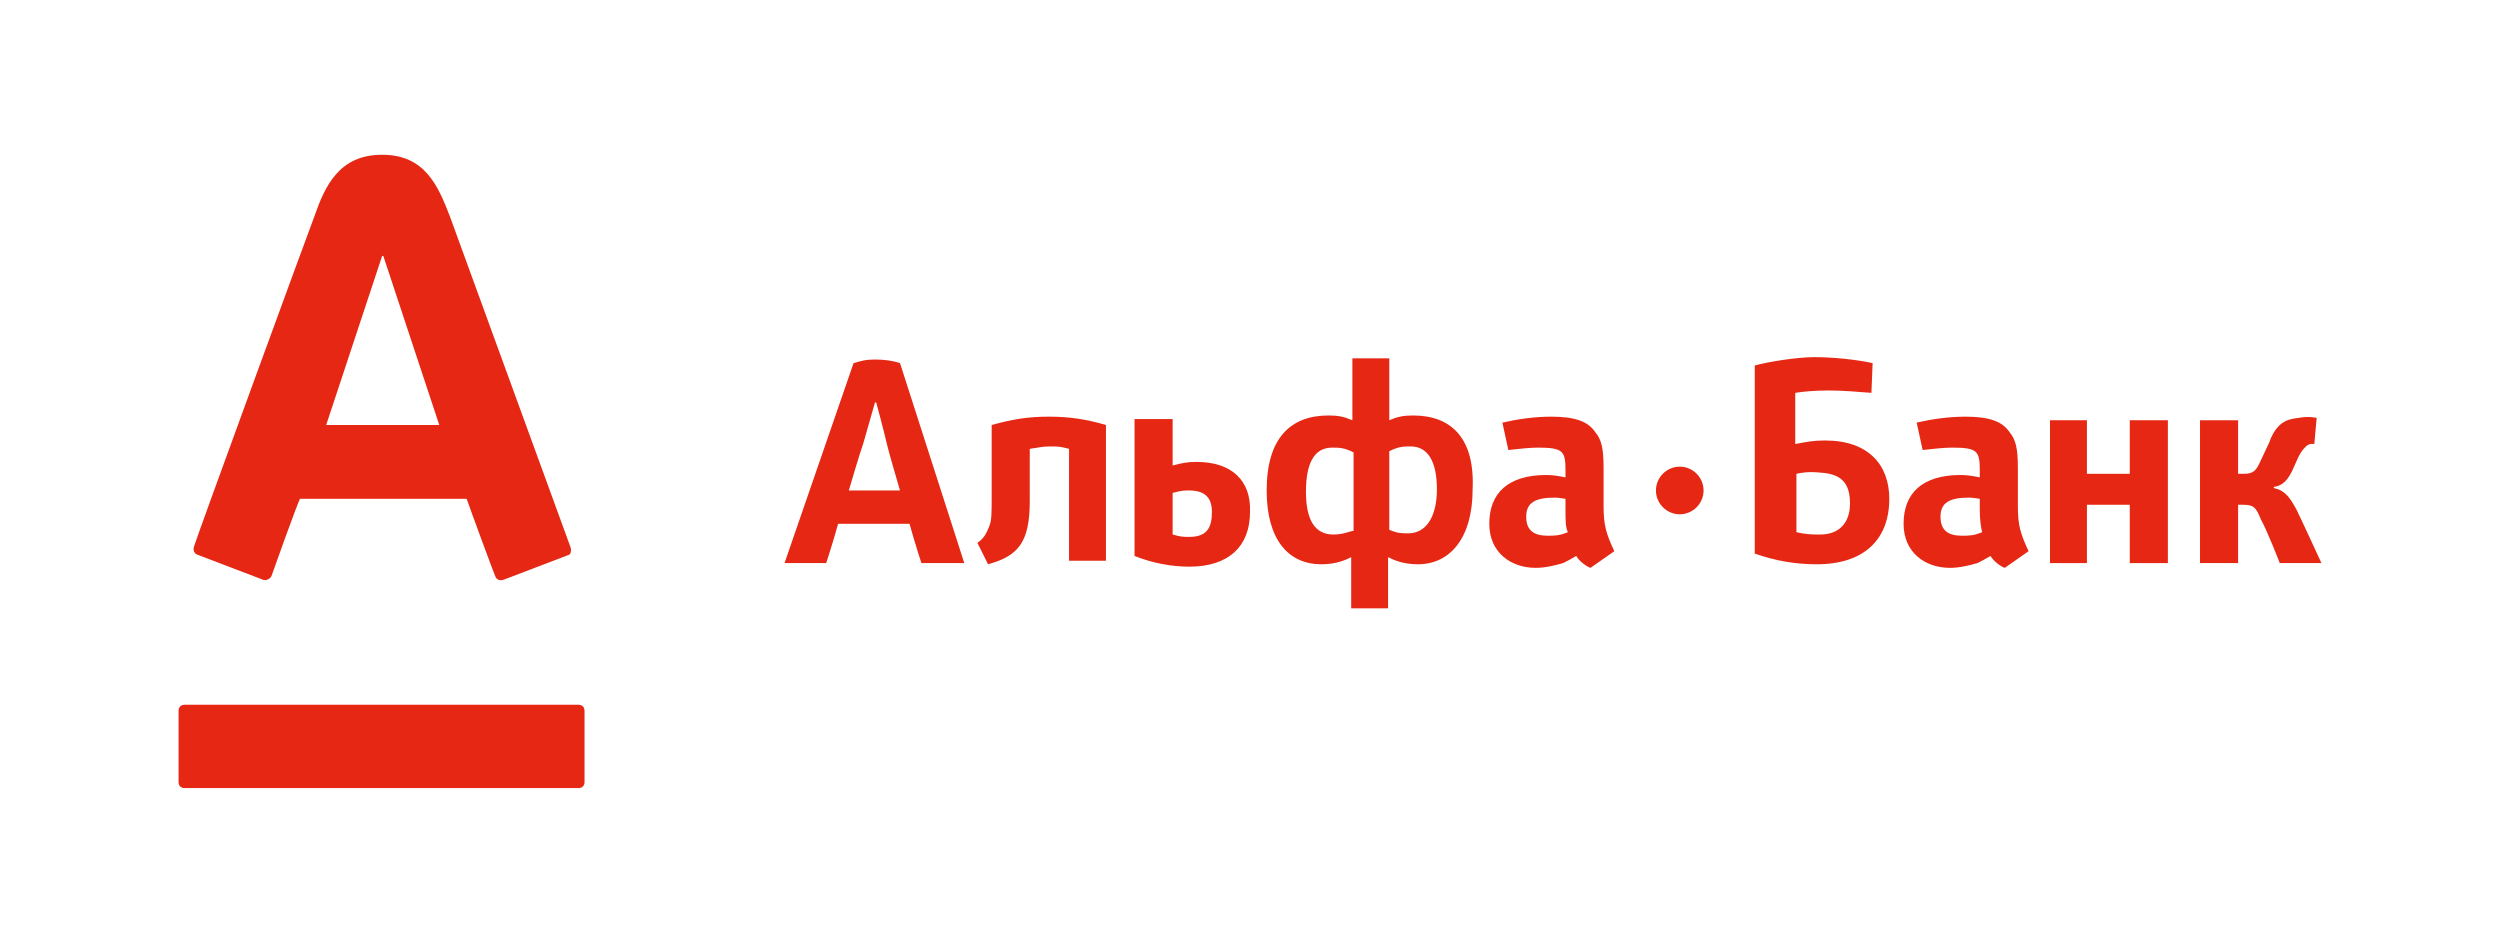 <?xml version="1.0" encoding="UTF-8"?> <svg xmlns="http://www.w3.org/2000/svg" width="210" height="80" viewBox="0 0 210 80" fill="none"> <path d="M15.5 59.2C15.2 59.2 15 59.4 15 59.7V65.7C15 66 15.2 66.2 15.5 66.2H48.6C48.9 66.2 49.1 66 49.1 65.7V59.7C49.1 59.4 48.9 59.2 48.6 59.2H15.5Z" fill="#E52713"></path> <path d="M47.899 45.9C47.599 45.1 38.199 19.3 37.799 18.2C36.799 15.6 35.699 13 32.099 13C28.499 13 27.299 15.6 26.399 18.2C25.899 19.5 16.599 44.9 16.299 45.9C16.199 46.2 16.299 46.5 16.599 46.6C16.899 46.7 21.799 48.6 22.099 48.7C22.399 48.8 22.699 48.6 22.799 48.4C22.899 48.1 24.899 42.5 25.199 41.9H39.199C39.399 42.5 41.499 48.2 41.599 48.4C41.699 48.7 41.999 48.8 42.299 48.7C42.599 48.6 47.499 46.7 47.799 46.6C47.999 46.5 47.999 46.1 47.899 45.9ZM27.399 35.7L32.099 21.5H32.199L36.899 35.7H27.399Z" fill="#E52713"></path> <path d="M153.3 37C152.4 37 151.8 37.1 150.8 37.3V33C151.4 32.9 152.4 32.8 153.6 32.8C154.7 32.8 156 32.9 157.2 33L157.3 30.5C155.9 30.2 154 30 152.4 30C150.9 30 148.5 30.4 147.4 30.7V46.5C149.1 47.1 150.8 47.4 152.6 47.4C156.6 47.4 158.7 45.3 158.7 41.9C158.7 39.1 157 37 153.3 37ZM152.9 44.9C152.3 44.9 151.7 44.9 150.9 44.7V39.8C151.3 39.7 152 39.6 152.9 39.7C154.6 39.8 155.4 40.5 155.4 42.3C155.4 43.9 154.5 44.9 152.9 44.9ZM118.7 34.9C117.9 34.9 117.4 35 116.7 35.3V30.1H113.6V35.3C112.9 35 112.4 34.9 111.6 34.9C108.4 34.9 106.4 36.8 106.4 41.2C106.4 45.3 108.2 47.4 111 47.4C112.3 47.4 113.1 47 113.5 46.8V51.1H116.6V46.8C117 47 117.8 47.4 119.1 47.4C121.8 47.4 123.7 45.2 123.7 41.1C123.9 36.8 121.9 34.9 118.7 34.9ZM113.6 44.6C112.9 44.8 112.6 44.9 112 44.9C110.4 44.9 109.7 43.6 109.7 41.3C109.7 38.9 110.4 37.6 111.9 37.6C112.5 37.6 112.9 37.6 113.7 38V44.6H113.6ZM118.3 44.8C117.7 44.8 117.4 44.8 116.7 44.5V37.9C117.5 37.5 117.9 37.5 118.5 37.5C119.9 37.5 120.7 38.7 120.7 41.1C120.7 43.4 119.8 44.8 118.3 44.8Z" fill="#E52713"></path> <path d="M92.9 47.3V35.7C91.2 35.2 89.8 35 88.1 35C86.4 35 85.1 35.2 83.3 35.7V41.6C83.3 43.2 83.3 43.7 83.1 44.2C82.9 44.7 82.7 45.2 82.1 45.6L83 47.4C85.5 46.7 86.5 45.6 86.5 42.1V37.7C87.3 37.6 87.5 37.5 88.2 37.5C88.9 37.5 89 37.5 89.8 37.7V47.1H92.9V47.3Z" fill="#E52713"></path> <path d="M134.701 42.5V39.3C134.701 37.6 134.501 36.9 134.001 36.3C133.401 35.4 132.301 35 130.301 35C128.901 35 127.501 35.2 126.201 35.5L126.701 37.8C127.601 37.7 128.501 37.6 129.201 37.6C131.301 37.6 131.501 37.9 131.501 39.5V40.1C131.001 40 130.501 39.9 129.901 39.9C126.701 39.9 125.101 41.4 125.101 44C125.101 46.4 126.901 47.7 129.001 47.7C129.801 47.7 130.601 47.5 131.301 47.3C131.701 47.1 131.901 47 132.401 46.7C132.701 47.2 133.301 47.6 133.601 47.7L135.601 46.3C134.901 44.8 134.701 44.1 134.701 42.5ZM130.001 45C128.901 45 128.201 44.6 128.201 43.4C128.201 42.2 129.001 41.8 130.601 41.8C131.001 41.8 131.401 41.9 131.501 41.9V42.8C131.501 43.7 131.501 44.3 131.701 44.7C131.001 45 130.601 45 130.001 45ZM169.501 42.5V39.3C169.501 37.6 169.301 36.9 168.801 36.3C168.201 35.4 167.101 35 165.101 35C163.701 35 162.301 35.2 161.001 35.5L161.501 37.8C162.401 37.7 163.301 37.6 164.001 37.6C166.101 37.6 166.301 37.9 166.301 39.5V40.1C165.801 40 165.301 39.9 164.701 39.9C161.501 39.9 159.901 41.4 159.901 44C159.901 46.4 161.701 47.7 163.801 47.7C164.601 47.7 165.401 47.5 166.101 47.3C166.501 47.1 166.701 47 167.201 46.7C167.501 47.2 168.101 47.6 168.401 47.7L170.401 46.3C169.701 44.8 169.501 44.1 169.501 42.5ZM164.801 45C163.701 45 163.001 44.6 163.001 43.4C163.001 42.2 163.801 41.8 165.401 41.8C165.801 41.8 166.201 41.9 166.301 41.9V42.8C166.301 43.7 166.401 44.3 166.501 44.7C165.801 45 165.401 45 164.801 45ZM100.501 38.8C99.701 38.8 99.301 38.9 98.501 39.1V35.2H95.301V46.7C96.801 47.3 98.401 47.6 99.901 47.6C103.201 47.6 105.001 45.9 105.001 43C105.101 40.4 103.501 38.8 100.501 38.8ZM99.901 45.1C99.401 45.1 99.201 45.1 98.501 44.9V41.4C99.301 41.2 99.401 41.2 99.901 41.2C101.301 41.2 101.801 41.9 101.801 43C101.801 44.3 101.401 45.1 99.901 45.1Z" fill="#E52713"></path> <path d="M182.101 47.3V35.3H178.901V39.8H175.301V35.3H172.201V47.3H175.301V42.4H178.901V47.3H182.101Z" fill="#E52713"></path> <path d="M195.001 47.3C195.001 47.3 193.301 43.6 192.901 42.8C192.401 41.9 192.001 41.2 191.001 41V40.9C191.701 40.8 192.201 40.4 192.701 39.2C193.201 38 193.401 37.8 193.701 37.5C194.001 37.2 194.401 37.3 194.401 37.3L194.601 35.1C194.101 35 193.601 35 193.101 35.1C192.201 35.2 191.801 35.4 191.401 35.8C191.101 36.1 190.801 36.6 190.601 37.2C190.301 37.8 190.101 38.3 189.801 38.9C189.501 39.5 189.301 39.8 188.501 39.8H188.001V35.3H184.801V47.3H188.001V42.4H188.401C189.301 42.4 189.501 42.6 189.901 43.6C190.501 44.7 191.501 47.3 191.501 47.3H195.001Z" fill="#E52713"></path> <path d="M75.6 30.5C75 30.3 74.3 30.2 73.5 30.2C72.7 30.2 72.4 30.3 71.7 30.5L65.9 47.3H69.4C69.4 47.3 69.9 45.8 70.4 44H76.4C76.9 45.8 77.4 47.3 77.4 47.3H81L75.6 30.5ZM71.3 41.2C71.3 41.2 72.3 37.8 72.5 37.3L73.5 33.8H73.6C73.6 33.8 74.2 36 74.5 37.3C74.6 37.8 75.6 41.2 75.6 41.2H71.3Z" fill="#E52713"></path> <path d="M141.1 39.2C140 39.2 139.1 40.1 139.1 41.2C139.1 42.3 140 43.2 141.1 43.2C142.2 43.2 143.1 42.3 143.1 41.2C143.1 40.1 142.2 39.2 141.1 39.2Z" fill="#E52713"></path> </svg> 